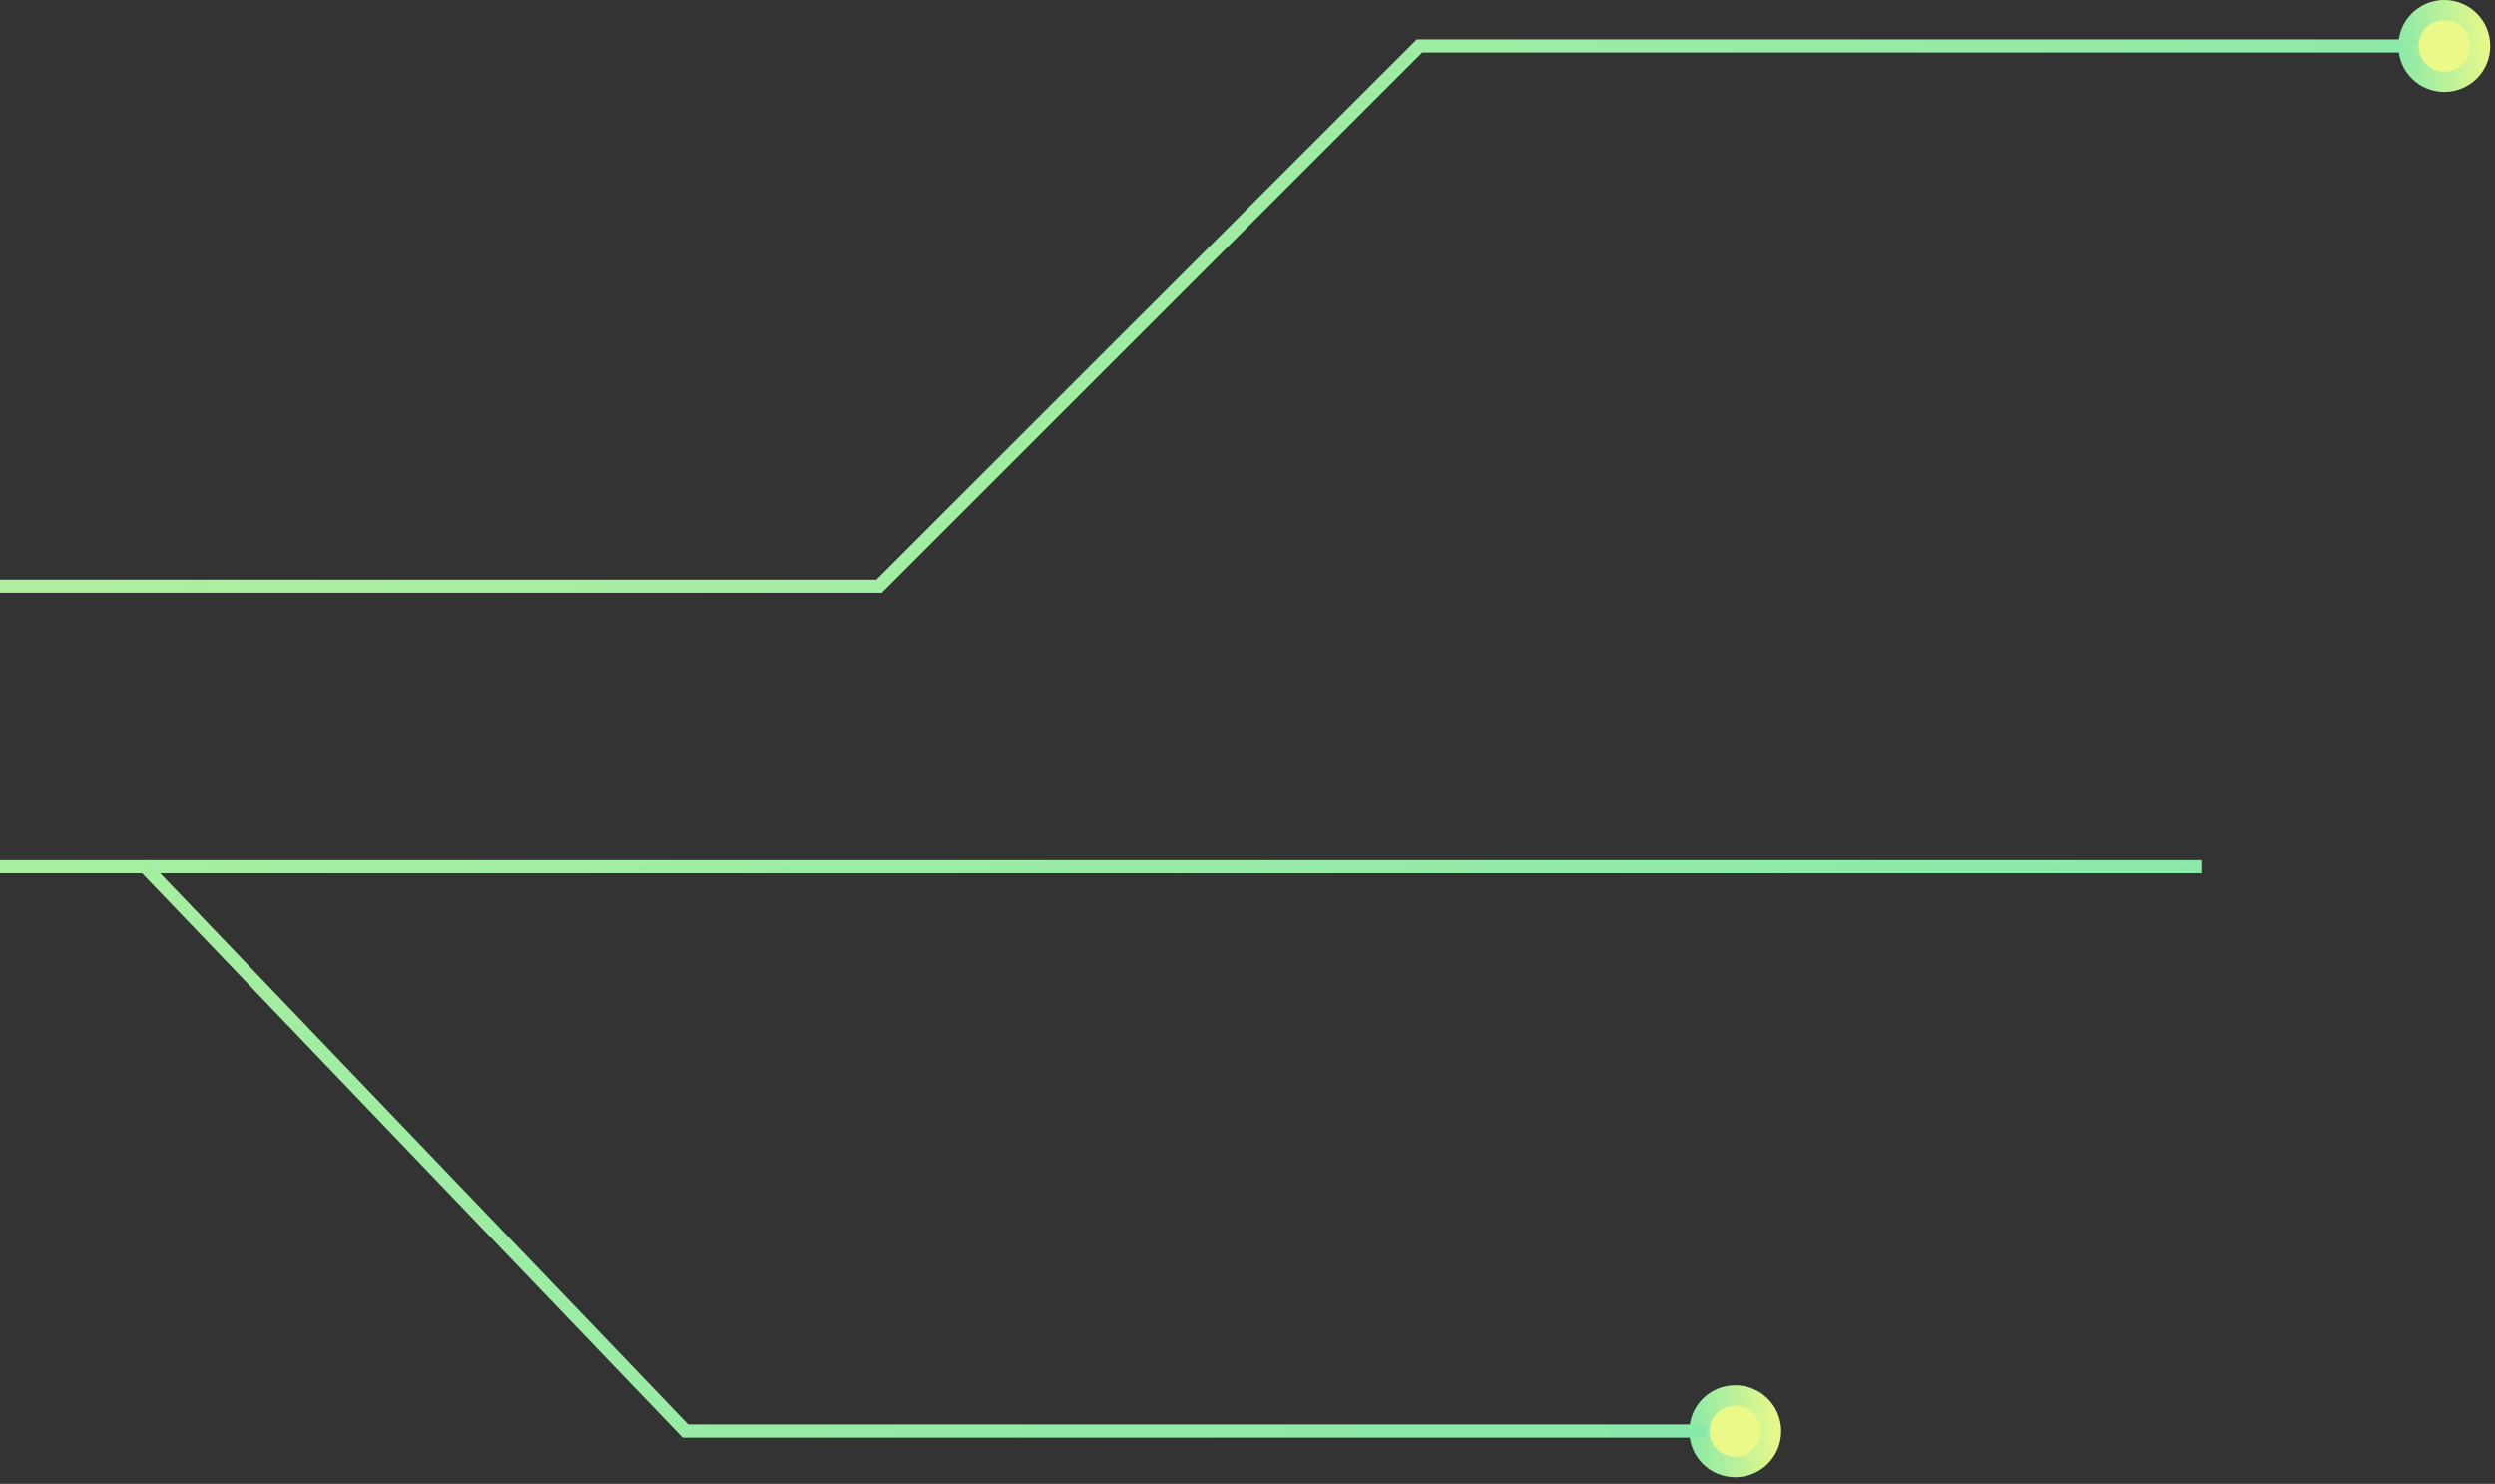 <svg width="190" height="113" viewBox="0 0 190 113" fill="none" xmlns="http://www.w3.org/2000/svg">
<rect x="0" y="0" width="190" height="113" fill="#333333" stroke="none"/>
<path d="M132.141 106.271C130.629 106.271 129.412 107.488 129.412 109C129.412 110.512 130.629 111.729 132.141 111.729C133.652 111.729 134.869 110.512 134.869 109C134.869 107.488 133.652 106.271 132.141 106.271Z" fill="#EBF989" stroke="url(#paint0_linear_1624_9525)" stroke-width="1.543"/>
<path opacity="0.51" d="M186.22 103.044H-225.359V82.062H186.387L186.22 103.044Z" fill="url(#paint1_linear_1624_9525)"/>
<path d="M-335 66H11.031L52.189 108.984H129.932" stroke="url(#paint2_linear_1624_9525)" stroke-miterlimit="10"/>
<path d="M-279.094 44.64H66.938L108.095 3.5H185.838" stroke="url(#paint3_linear_1624_9525)" stroke-miterlimit="10"/>
<path d="M11.133 66H167.64" stroke="url(#paint4_linear_1624_9525)" stroke-miterlimit="10"/>
<path d="M186.141 0.771C184.629 0.771 183.412 1.988 183.412 3.5C183.412 5.012 184.629 6.229 186.141 6.229C187.652 6.229 188.869 5.012 188.869 3.5C188.869 1.988 187.652 0.771 186.141 0.771Z" fill="#EBF989" stroke="url(#paint5_linear_1624_9525)" stroke-width="1.543"/>
<defs>
<linearGradient id="paint0_linear_1624_9525" x1="135.641" y1="105.5" x2="128.316" y2="105.858" gradientUnits="userSpaceOnUse">
<stop stop-color="#EBF989"/>
<stop offset="1" stop-color="#89E9AA"/>
</linearGradient>
<linearGradient id="paint1_linear_1624_9525" x1="-334.992" y1="92.561" x2="-333.467" y2="92.561" gradientUnits="userSpaceOnUse">
<stop offset="0.36" stop-color="#4AFFFF" stop-opacity="0.6"/>
<stop offset="1" stop-color="#1D1DB4" stop-opacity="0"/>
</linearGradient>
<linearGradient id="paint2_linear_1624_9525" x1="-335" y1="66" x2="45.955" y2="267.64" gradientUnits="userSpaceOnUse">
<stop stop-color="#EBF989"/>
<stop offset="1" stop-color="#89E9AA"/>
</linearGradient>
<linearGradient id="paint3_linear_1624_9525" x1="-279.094" y1="3.5" x2="94.371" y2="210.034" gradientUnits="userSpaceOnUse">
<stop stop-color="#EBF989"/>
<stop offset="1" stop-color="#89E9AA"/>
</linearGradient>
<linearGradient id="paint4_linear_1624_9525" x1="11.14" y1="66" x2="13.892" y2="87.075" gradientUnits="userSpaceOnUse">
<stop stop-color="#A6EEA1"/>
<stop offset="1" stop-color="#89E9AA"/>
</linearGradient>
<linearGradient id="paint5_linear_1624_9525" x1="189.641" y1="0" x2="182.316" y2="0.358" gradientUnits="userSpaceOnUse">
<stop stop-color="#EBF989"/>
<stop offset="1" stop-color="#89E9AA"/>
</linearGradient>
</defs>
</svg>
